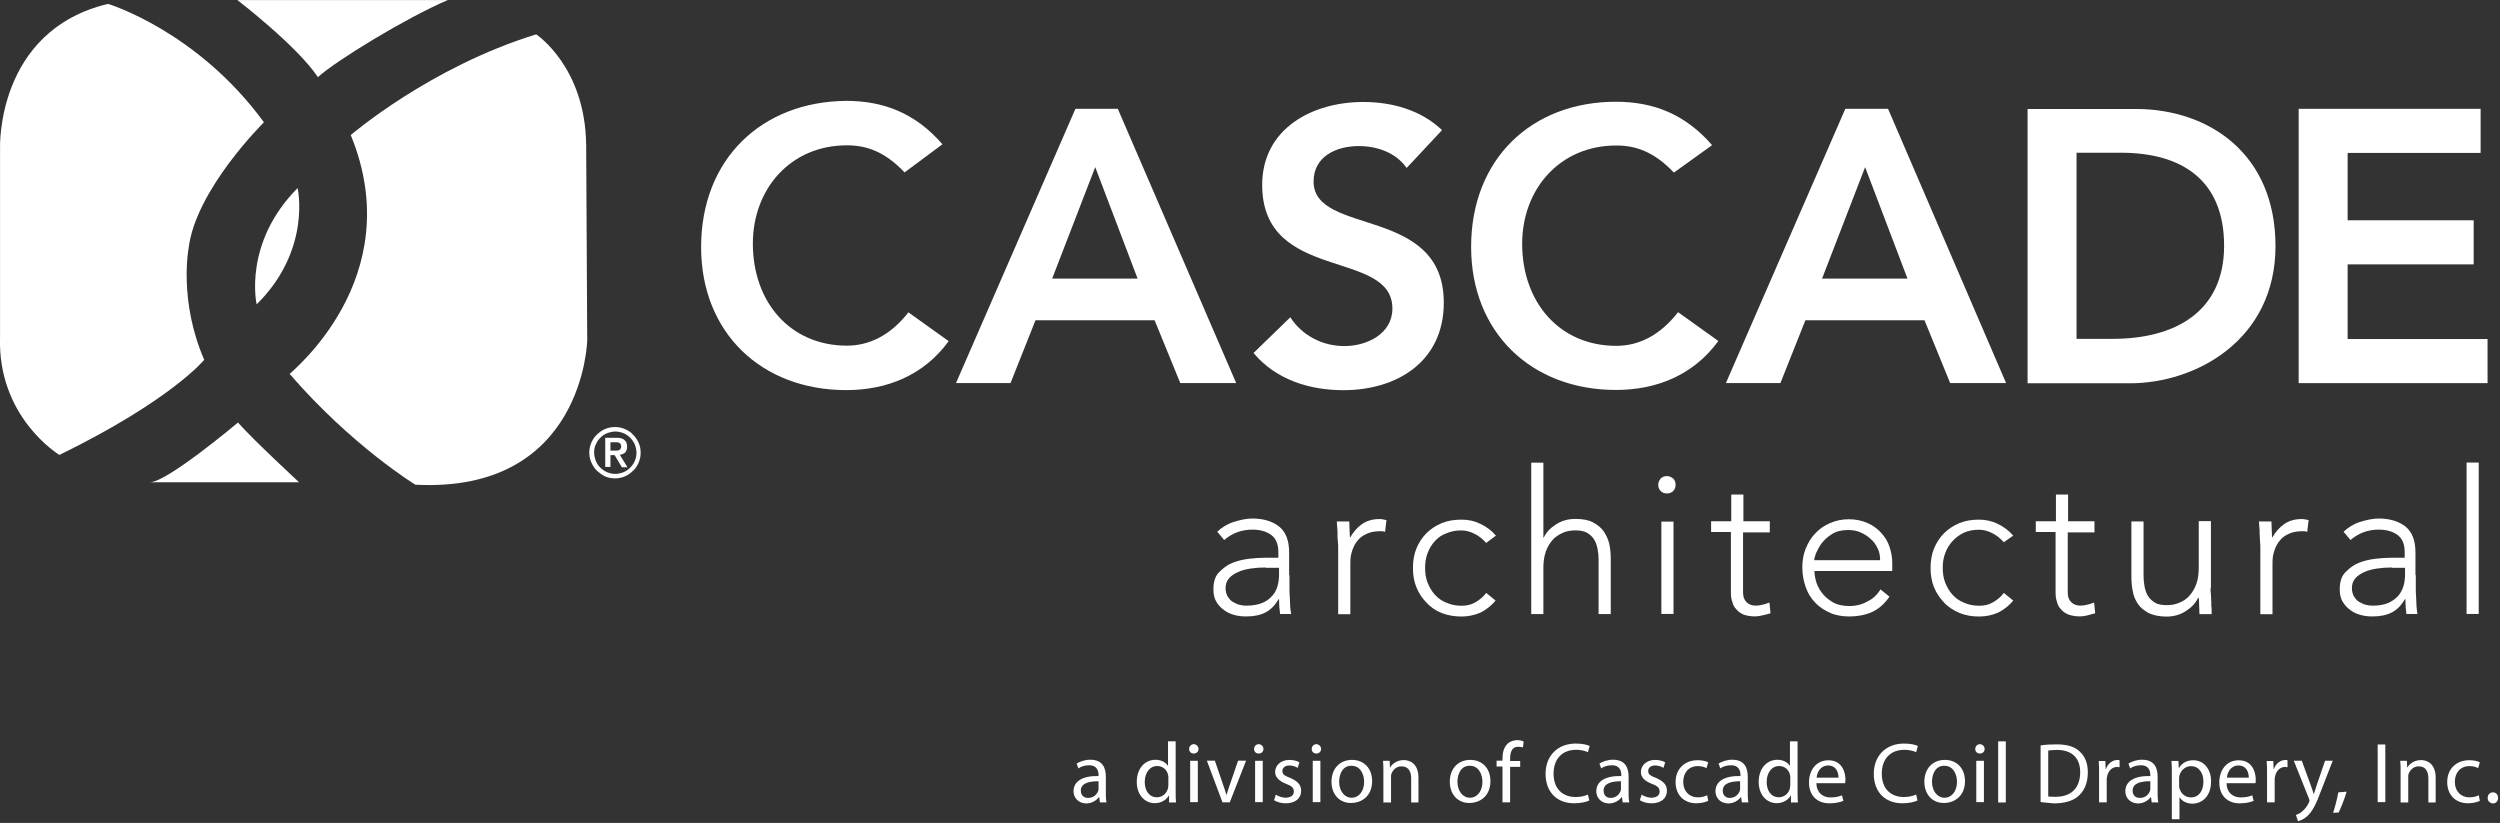 <?xml version="1.0" encoding="utf-8"?>
<!-- Generator: Adobe Illustrator 22.1.0, SVG Export Plug-In . SVG Version: 6.00 Build 0)  -->
<svg version="1.1" id="Layer_1" xmlns="http://www.w3.org/2000/svg" xmlns:xlink="http://www.w3.org/1999/xlink" x="0px" y="0px"
	 viewBox="0 0 720 237" style="enable-background:new 0 0 720 237;" xml:space="preserve">
<rect x="0" y="0" width="720" height="237" fill="#333333" stroke="none"/>
<style type="text/css">
	.st0{fill:#FFFFFF;}
</style>
<title>g14</title>
<desc>Created with Sketch.</desc>
<g id="Page-1">
	
		<g id="g14" transform="translate(359.572, 119.132) scale(1, -1) translate(-359.572, -119.132) translate(-4.428, -2.75)">
		<g id="g20" transform="translate(206.349, 127.863)">
			<path id="path22" class="st0" d="M0,42C0,17.3,17.4,0.8,41.8,0.8c11.6,0,22.3,4.2,29.5,14.1l-11.6,8.3
				c-5.2-6.7-11.4-9.6-17.7-9.6c-16.3,0-27.1,12.5-27.1,29.4c0,15.7,10.8,28.3,27.1,28.3c5.5,0,10.8-1.7,16.6-7.8l10.9,8.1
				c-7.8,9-17,12.5-27.7,12.5C17.4,83.9,0,67.3,0,42"/>
		</g>
		<g id="g24" transform="translate(278.653, 127.882)">
			<path id="path26" class="st0" d="M28.8,32.9l12.4,32.1l12.2-32.1H28.8z M1.1,2.8h15.7L24,20.9h34.3l7.4-18.1h16.1l-34.1,79H35.5
				L1.1,2.8z"/>
		</g>
		<g id="g28" transform="translate(362.14, 128.643)">
			<path id="path30" class="st0" d="M57.6,74.9c-6.1,5.8-14.4,8.1-22.7,8.1c-14.6,0-29.1-7.6-29.1-23.9c0-28.2,37.5-18.3,37.5-35.6
				c0-7.3-7.4-10.8-13.8-10.8c-6.3,0-12.2,3-15.6,8.3L3.3,10.7C9.8,3,19.4,0,29.2,0c15.5,0,28.9,8.3,28.9,25.2
				c0,28.1-37.5,19.1-37.5,34.9c0,7.2,6.5,10.2,13,10.2c5.5,0,10.8-2,13.8-6.3L57.6,74.9z"/>
		</g>
		<g id="g32" transform="translate(427.511, 128.41)">
			<path id="path34" class="st0" d="M70,70.8c-7.8,9-17,12.5-27.7,12.5C18,83.3,0.6,66.8,0.6,41.5C0.6,16.8,18,0.3,42.3,0.3
				c11.6,0,22.3,4.2,29.5,14.1l-11.6,8.3C54.9,15.9,48.8,13,42.4,13c-16.3,0-27.1,12.5-27.1,29.4c0,15.7,10.8,28.3,27.1,28.3
				c5.5,0,10.8-1.7,16.6-7.8L70,70.8z"/>
		</g>
		<g id="g36" transform="translate(500.383, 127.882)">
			<path id="path38" class="st0" d="M28.8,32.9l12.4,32.1l12.2-32.1H28.8z M1.1,2.8h15.7L24,20.9h34.3l7.4-18.1h16.1l-34,79H35.5
				L1.1,2.8z"/>
		</g>
		<g id="g40" transform="translate(585.972, 130.228)">
			<path id="path42" class="st0" d="M16.5,13.2v53.6h12.8C46.5,66.8,59,59.2,59,40c0-19.2-14.4-26.8-32-26.8H16.5z M2.4,0.4h29.5
				c19,0,41.9,12.5,41.9,39.5c0,26.8-19.4,39.5-40.2,39.5H2.4V0.4z"/>
		</g>
		<g id="g44" transform="translate(666.444, 130.673)">
			<polygon id="path46" class="st0" points="0,0 54.4,0 54.4,12.7 14.1,12.7 14.1,34.2 50.4,34.2 50.4,46.9 14.1,46.9 14.1,66.3 
				52.4,66.3 52.4,79 0,79 			"/>
		</g>
		<g id="g48" transform="translate(352.394, 61.081)">
			<path id="path50" class="st0" d="M16.5,16.5c-1.5,0-2.9-0.1-4.2-0.3c-1.4-0.2-2.6-0.5-3.7-1c-1.1-0.5-2-1.1-2.6-1.8
				c-0.7-0.8-1-1.7-1-2.9c0-0.8,0.2-1.5,0.5-2.2c0.4-0.6,0.8-1.2,1.4-1.6C7.5,6.4,8.1,6,8.8,5.8c0.7-0.2,1.4-0.3,2.2-0.3
				c1.8,0,3.4,0.3,4.6,0.8s2.1,1.2,2.9,2.1s1.2,1.8,1.5,2.9c0.3,1.1,0.4,2.2,0.4,3.3v1.8H16.5z M23.4,14.3c0-1.3,0-2.5,0-3.5
				s0-2,0.1-2.9c0-0.9,0.1-1.7,0.1-2.5c0.1-0.8,0.1-1.5,0.3-2.3h-3.2c-0.2,1.3-0.3,2.7-0.3,4.3h-0.1c-1-1.7-2.2-3-3.7-3.8
				s-3.4-1.2-5.6-1.2c-1.2,0-2.3,0.1-3.4,0.4s-2.1,0.7-3,1.4C3.6,4.9,2.9,5.7,2.3,6.7c-0.6,1-0.8,2.2-0.8,3.6c0,2,0.5,3.7,1.6,4.8
				s2.3,2.1,3.8,2.7s3.1,1,4.8,1.2s3.2,0.3,4.5,0.3h4v1.6c0,2.3-0.7,4-2.1,5c-1.4,1-3.2,1.5-5.4,1.5c-3.1,0-5.8-1-8.1-3l-2,2.4
				c1.3,1.2,2.8,2.2,4.7,2.8c1.9,0.6,3.7,1,5.4,1c3.2,0,5.8-0.8,7.7-2.3c1.9-1.5,2.9-4,2.9-7.4V14.3z"/>
		</g>
		<g id="g52" transform="translate(389.026, 62.728)">
			<path id="path54" class="st0" d="M0.8,20.6c0,0.5,0,1.1-0.1,1.8s-0.1,1.4-0.1,2.2c0,0.7,0,1.4-0.1,2c0,0.6-0.1,1.1-0.1,1.5H4
				c0-1,0.1-2,0.1-2.9c0-0.9,0.1-1.5,0.1-1.8c0.9,1.6,2,2.9,3.4,3.9c1.4,1,3.1,1.5,5.1,1.5c0.3,0,0.7,0,1-0.1c0.3-0.1,0.7-0.1,1-0.2
				l-0.4-3.4c-0.5,0.2-0.9,0.2-1.3,0.2c-1.5,0-2.8-0.2-3.9-0.7c-1.1-0.5-2-1.1-2.7-2c-0.7-0.8-1.2-1.8-1.6-3S4.3,17.3,4.3,16V1.4
				H0.8V20.6z"/>
		</g>
		<g id="g56" transform="translate(410.454, 63.157)">
			<path id="path58" class="st0" d="M24.7,4.9c-1.3-1.6-2.8-2.7-4.4-3.5c-1.7-0.7-3.4-1.1-5.4-1.1c-2,0-3.9,0.3-5.7,1S6,3,4.8,4.3
				C3.6,5.5,2.6,7,1.9,8.7c-0.7,1.7-1,3.6-1,5.6c0,2,0.3,3.9,1,5.6c0.7,1.7,1.7,3.2,2.9,4.4c1.2,1.2,2.7,2.2,4.4,2.9s3.6,1,5.7,1
				c2,0,3.8-0.4,5.4-1.2c1.7-0.8,3.2-1.9,4.5-3.4l-2.8-2.1c-1,1.1-2.1,2-3.3,2.6c-1.2,0.6-2.5,1-3.9,1c-1.6,0-3.1-0.3-4.4-0.9
				C9.2,23.8,8.1,23,7.2,22c-0.9-1-1.6-2.1-2.1-3.5c-0.5-1.3-0.7-2.7-0.7-4.2s0.2-2.9,0.7-4.2c0.5-1.3,1.2-2.5,2.1-3.5
				c0.9-1,2-1.8,3.3-2.3c1.3-0.6,2.8-0.9,4.4-0.9c1.5,0,2.8,0.3,4,1c1.2,0.7,2.3,1.6,3.1,2.7L24.7,4.9z"/>
		</g>
		<g id="g60" transform="translate(445.422, 62.464)">
			<path id="path62" class="st0" d="M0,45.3h3.5V23.7h0.1c0.7,1.5,1.8,2.7,3.5,3.8s3.5,1.6,5.6,1.6c2.1,0,3.8-0.3,5.1-1
				c1.3-0.7,2.3-1.5,3.1-2.6c0.7-1.1,1.3-2.3,1.6-3.7c0.3-1.4,0.4-2.8,0.4-4.3V1.7h-3.5v15.7c0,1.1-0.1,2.1-0.3,3.1s-0.5,1.9-1,2.7
				c-0.5,0.8-1.2,1.4-2,1.9c-0.9,0.5-2,0.7-3.4,0.7c-1.3,0-2.5-0.2-3.6-0.7s-2.1-1.1-2.9-2c-0.8-0.9-1.5-2-2-3.4
				c-0.5-1.4-0.7-3-0.7-4.8V1.7H0V45.3z"/>
		</g>
		<path id="path64" class="st0" d="M482.9,90.8h3.5V64.2h-3.5V90.8z M482,101.4c0,0.7,0.3,1.3,0.7,1.8c0.5,0.5,1.1,0.7,1.8,0.7
			s1.3-0.3,1.8-0.7c0.5-0.5,0.7-1.1,0.7-1.8c0-0.7-0.2-1.3-0.7-1.8c-0.5-0.5-1.1-0.7-1.8-0.7s-1.3,0.2-1.8,0.7
			C482.3,100,482,100.6,482,101.4z"/>
		<g id="g66" transform="translate(496.728, 62.991)">
			<path id="path68" class="st0" d="M17.3,24.7H9.7V7.4c0-1.2,0.3-2.1,1-2.8c0.7-0.7,1.6-1,2.7-1c0.7,0,1.3,0.1,2,0.3
				C16,4,16.7,4.3,17.3,4.5l0.3-3.1c-0.7-0.2-1.4-0.4-2.3-0.6c-0.8-0.2-1.6-0.3-2.2-0.3c-1.2,0-2.3,0.2-3.2,0.5
				C9,1.4,8.3,1.9,7.8,2.5C7.2,3.1,6.8,3.8,6.6,4.7C6.3,5.5,6.2,6.4,6.2,7.4v17.4H0.5v3.1h5.8v7.7h3.5v-7.7h7.6V24.7z"/>
		</g>
		<g id="g70" transform="translate(521.196, 63.271)">
			<path id="path72" class="st0" d="M24.7,16.5c0,1.2-0.2,2.3-0.7,3.3c-0.5,1-1.1,2-2,2.7c-0.8,0.8-1.8,1.4-2.9,1.9
				c-1.1,0.5-2.3,0.7-3.6,0.7c-1.9,0-3.5-0.4-4.7-1.2c-1.3-0.8-2.2-1.7-3-2.7c-0.7-1-1.2-2-1.6-2.9c-0.3-0.9-0.5-1.6-0.5-1.9H24.7z
				 M27.4,5.9c-1.4-2-3-3.5-5-4.4c-2-0.9-4.2-1.3-6.5-1.3c-2,0-3.9,0.3-5.5,1S7.2,2.9,6,4.2C4.8,5.4,3.9,6.9,3.3,8.6s-1,3.6-1,5.7
				c0,2,0.3,3.8,1,5.5C4,21.5,4.9,23,6.1,24.2c1.2,1.3,2.6,2.2,4.2,2.9s3.4,1.1,5.4,1.1c2,0,3.8-0.4,5.4-1.1
				c1.6-0.7,2.9-1.7,3.9-2.8c1.1-1.2,1.9-2.5,2.4-4c0.5-1.5,0.8-3,0.8-4.6v-2.4H5.8c0-0.7,0.1-1.7,0.4-2.8C6.5,9.4,7,8.3,7.8,7.2
				c0.8-1.1,1.8-2,3.1-2.8c1.3-0.8,3-1.2,5-1.2c1.8,0,3.5,0.4,5.1,1.3c1.7,0.8,2.9,2,3.8,3.5L27.4,5.9z"/>
		</g>
		<g id="g74" transform="translate(559.533, 63.157)">
			<path id="path76" class="st0" d="M24.7,4.9c-1.3-1.6-2.8-2.7-4.4-3.5c-1.7-0.7-3.4-1.1-5.4-1.1c-2,0-3.9,0.3-5.6,1S6,3,4.8,4.3
				S2.6,7,1.9,8.7c-0.7,1.7-1,3.6-1,5.6c0,2,0.3,3.9,1,5.6c0.7,1.7,1.7,3.2,2.9,4.4c1.2,1.2,2.7,2.2,4.4,2.9s3.6,1,5.6,1
				c2,0,3.8-0.4,5.4-1.2c1.7-0.8,3.2-1.9,4.5-3.4L22,21.7c-1,1.1-2.1,2-3.3,2.6c-1.2,0.6-2.5,1-3.9,1c-1.6,0-3.1-0.3-4.4-0.9
				C9.2,23.8,8.1,23,7.2,22c-0.9-1-1.6-2.1-2.1-3.5c-0.5-1.3-0.7-2.7-0.7-4.2s0.2-2.9,0.7-4.2c0.5-1.3,1.2-2.5,2.1-3.5
				c0.9-1,2-1.8,3.3-2.3c1.3-0.6,2.8-0.9,4.4-0.9c1.5,0,2.8,0.3,4,1C20.1,5.1,21.2,6,22,7.1L24.7,4.9z"/>
		</g>
		<g id="g78" transform="translate(590.236, 62.991)">
			<path id="path80" class="st0" d="M17.3,24.7H9.7V7.4c0-1.2,0.3-2.1,1-2.8c0.7-0.7,1.6-1,2.7-1c0.7,0,1.3,0.1,2,0.3
				C16,4,16.7,4.3,17.3,4.5l0.3-3.1c-0.7-0.2-1.4-0.4-2.2-0.6c-0.8-0.2-1.6-0.3-2.2-0.3c-1.2,0-2.3,0.2-3.2,0.5
				C9,1.4,8.3,1.9,7.8,2.5C7.2,3.1,6.8,3.8,6.6,4.7C6.3,5.5,6.2,6.4,6.2,7.4v17.4H0.5v3.1h5.8v7.7h3.5v-7.7h7.6V24.7z"/>
		</g>
		<g id="g82" transform="translate(616.372, 63.436)">
			<path id="path84" class="st0" d="M24.7,8.2c0-0.5,0-1.1,0.1-1.8c0-0.7,0.1-1.4,0.1-2.2c0-0.7,0-1.4,0.1-2C25,1.6,25,1.1,25,0.7
				h-3.5c0,1-0.1,2-0.1,2.9s-0.1,1.5-0.1,1.8h-0.2c-0.7-1.5-1.8-2.7-3.5-3.8C16.1,0.6,14.2,0,12,0C9.9,0,8.2,0.4,6.9,1
				C5.6,1.7,4.6,2.5,3.8,3.6C3.1,4.7,2.5,5.9,2.3,7.3C2,8.6,1.9,10.1,1.9,11.5v15.9h3.5V11.7c0-1.1,0.1-2.1,0.3-3.1
				c0.2-1,0.5-1.9,1-2.7c0.5-0.8,1.2-1.4,2-1.9s2-0.7,3.4-0.7c1.3,0,2.5,0.2,3.6,0.7c1.1,0.4,2.1,1.1,2.9,2c0.8,0.9,1.5,2,2,3.4
				c0.5,1.4,0.7,3,0.7,4.8v13.3h3.5V8.2z"/>
		</g>
		<g id="g86" transform="translate(654.606, 62.728)">
			<path id="path88" class="st0" d="M0.8,20.6c0,0.5,0,1.1-0.1,1.8c0,0.7-0.1,1.4-0.1,2.2c0,0.7,0,1.4-0.1,2c0,0.6-0.1,1.1-0.1,1.5
				H4c0-1,0.1-2,0.1-2.9c0-0.9,0.1-1.5,0.1-1.8c0.9,1.6,2,2.9,3.4,3.9c1.4,1,3.1,1.5,5.1,1.5c0.3,0,0.7,0,1-0.1
				c0.3-0.1,0.7-0.1,1-0.2l-0.4-3.4c-0.5,0.2-0.9,0.2-1.3,0.2c-1.5,0-2.8-0.2-3.9-0.7c-1.1-0.5-2-1.1-2.7-2c-0.7-0.8-1.2-1.8-1.6-3
				S4.3,17.3,4.3,16V1.4H0.8V20.6z"/>
		</g>
		<g id="g90" transform="translate(676.778, 61.081)">
			<path id="path92" class="st0" d="M16.5,16.5c-1.5,0-2.9-0.1-4.2-0.3c-1.4-0.2-2.6-0.5-3.7-1c-1.1-0.5-2-1.1-2.6-1.8
				c-0.7-0.8-1-1.7-1-2.9c0-0.8,0.2-1.5,0.5-2.2c0.4-0.6,0.8-1.2,1.4-1.6C7.5,6.4,8.1,6,8.8,5.8c0.7-0.2,1.4-0.3,2.2-0.3
				c1.8,0,3.4,0.3,4.5,0.8s2.1,1.2,2.9,2.1c0.7,0.9,1.2,1.8,1.5,2.9c0.3,1.1,0.4,2.2,0.4,3.3v1.8H16.5z M23.4,14.3
				c0-1.3,0-2.5,0-3.5c0-1,0-2,0.1-2.9c0-0.9,0.1-1.7,0.1-2.5c0.1-0.8,0.1-1.5,0.3-2.3h-3.2c-0.2,1.3-0.3,2.7-0.3,4.3h-0.1
				c-1-1.7-2.2-3-3.7-3.8c-1.5-0.8-3.4-1.2-5.6-1.2c-1.2,0-2.3,0.1-3.4,0.4c-1.1,0.3-2.1,0.7-3,1.4C3.6,4.9,2.9,5.7,2.3,6.7
				c-0.6,1-0.8,2.2-0.8,3.6c0,2,0.5,3.7,1.6,4.8s2.3,2.1,3.8,2.7s3.1,1,4.8,1.2c1.7,0.2,3.2,0.3,4.5,0.3h4v1.6c0,2.3-0.7,4-2.1,5
				c-1.4,1-3.2,1.5-5.4,1.5c-3.1,0-5.8-1-8.1-3l-2,2.4c1.3,1.2,2.8,2.2,4.7,2.8c1.9,0.6,3.7,1,5.4,1c3.2,0,5.8-0.8,7.7-2.3
				c1.9-1.5,2.9-4,2.9-7.4V14.3z"/>
		</g>
		<polygon id="path94" class="st0" points="714.8,107.8 718.3,107.8 718.3,64.2 714.8,64.2 		"/>
		<g id="g96" transform="translate(77.741, 153.054)">
			<path id="path98" class="st0" d="M12.4,33.8c0,0,4.1-17.8-11.8-33.5C0.6,0.3-3.4,17.9,12.4,33.8"/>
		</g>
		<g id="g100" transform="translate(47.661, 102.125)">
			<path id="path102" class="st0" d="M0,0h42.9c0,0-13.1,12.1-17.6,17.2C25.3,17.2,5,0.1,0,0"/>
		</g>
		<g id="g104" transform="translate(2.644, 108.093)">
			<path id="path106" class="st0" d="M32.9,131.8c0,0,25.6-7.7,44.9-34.1c0,0-19.7-19.4-21.7-36.3c0,0-2.9-15.1,4.5-32.1
				c0,0-9.4-11.6-41.7-27.4c0,0-18,10.8-17.1,34.3v54.1C1.8,90.3,0.6,124.1,32.9,131.8"/>
		</g>
		<g id="g108" transform="translate(72.793, 216.294)">
			<path id="path110" class="st0" d="M0,24.7c0,0,17.1-13.1,23.2-22.2c5.1,4.7,25.6,17.2,37.4,22.2H0z"/>
		</g>
		<g id="g112" transform="translate(84.846, 99.218)">
			<path id="path114" class="st0" d="M20.6,102.9c0,0,22.8,19.6,53.4,29c0,0,14.2-9.3,14.4-32l0.3-56.1c0,0-0.9-44.1-49.5-41.6
				c0,0-18.2,11.1-36.2,31.9C2.9,34.3,37.6,61.5,20.6,102.9"/>
		</g>
		<g id="g116" transform="translate(172.038, 103.033)">
			<path id="path118" class="st0" d="M8.2,8.2h1.1c0.2,0,0.5,0,0.7,0c0.2,0,0.5,0.1,0.6,0.1c0.2,0.1,0.3,0.2,0.5,0.4
				c0.1,0.2,0.2,0.4,0.2,0.7c0,0.3-0.1,0.5-0.2,0.7c-0.1,0.2-0.3,0.3-0.5,0.4c-0.2,0.1-0.4,0.1-0.6,0.1c-0.2,0-0.5,0-0.7,0H8.2V8.2z
				 M6.7,11.9h3.3c1,0,1.8-0.2,2.3-0.7c0.5-0.4,0.7-1.1,0.7-1.9c0-0.7-0.2-1.3-0.6-1.7C12,7.3,11.5,7.1,10.9,7l2.2-3.6h-1.6L9.4,6.9
				H8.2V3.5H6.7V11.9z M3.5,7.6c0-0.8,0.2-1.6,0.5-2.4c0.3-0.7,0.7-1.4,1.3-1.9c0.5-0.5,1.2-1,1.9-1.3c0.7-0.3,1.5-0.5,2.4-0.5
				c0.8,0,1.6,0.2,2.4,0.5c0.7,0.3,1.4,0.8,1.9,1.3c0.5,0.5,1,1.2,1.3,1.9c0.3,0.7,0.5,1.5,0.5,2.4c0,0.8-0.2,1.6-0.5,2.4
				c-0.3,0.7-0.8,1.4-1.3,1.9c-0.6,0.6-1.2,1-1.9,1.3c-0.7,0.3-1.5,0.5-2.4,0.5c-0.8,0-1.6-0.2-2.4-0.5c-0.7-0.3-1.4-0.7-1.9-1.3
				c-0.6-0.5-1-1.2-1.3-1.9C3.6,9.3,3.5,8.5,3.5,7.6z M2.1,7.6c0,1,0.2,2,0.6,2.9c0.4,0.9,0.9,1.7,1.6,2.3c0.7,0.7,1.4,1.2,2.3,1.6
				C7.5,14.8,8.5,15,9.5,15c1,0,2-0.2,2.9-0.6c0.9-0.4,1.7-0.9,2.3-1.6c0.7-0.7,1.2-1.4,1.6-2.3c0.4-0.9,0.6-1.8,0.6-2.9
				c0-1-0.2-2-0.6-2.9c-0.4-0.9-0.9-1.7-1.6-2.3c-0.7-0.7-1.4-1.2-2.3-1.6c-0.9-0.4-1.9-0.6-2.9-0.6c-1,0-2,0.2-2.9,0.6
				C5.8,1.2,5,1.8,4.3,2.4C3.6,3.1,3.1,3.9,2.7,4.8C2.3,5.7,2.1,6.6,2.1,7.6z"/>
		</g>
		<g id="g120" transform="translate(312.606, 7.816)">
			<path id="path122" class="st0" d="M8.2,8.2c-2.4,0-5.1-0.4-5.1-2.7c0-1.4,0.9-2.1,2.1-2.1c1.6,0,2.5,1,2.9,2
				c0.1,0.2,0.1,0.5,0.1,0.7V8.2z M8.6,2.1L8.4,3.6H8.3c-0.7-0.9-2-1.8-3.7-1.8C2.2,1.9,1,3.6,1,5.3c0,2.9,2.6,4.5,7.2,4.4V10
				c0,1-0.3,2.8-2.7,2.8c-1.1,0-2.3-0.3-3.1-0.9l-0.5,1.4c1,0.6,2.4,1.1,3.9,1.1c3.7,0,4.5-2.5,4.5-4.9V5c0-1,0-2,0.2-2.9H8.6z"/>
		</g>
		<g id="g124" transform="translate(331.817, 8.801)">
			<path id="path126" class="st0" d="M9.1,8.2c0,0.3,0,0.6-0.1,0.9c-0.3,1.4-1.5,2.5-3.1,2.5c-2.2,0-3.6-2-3.6-4.6
				c0-2.4,1.2-4.4,3.5-4.4c1.5,0,2.8,1,3.2,2.6C9,5.5,9.1,5.8,9.1,6.2V8.2z M11.2,18.7V4.2c0-1.1,0-2.3,0.1-3.1h-2L9.3,3.2h0
				C8.6,1.9,7.1,0.9,5.2,0.9C2.3,0.9,0,3.3,0,7c0,4,2.4,6.4,5.4,6.4c1.8,0,3.1-0.9,3.6-1.8h0v7.1H11.2z"/>
		</g>
		<path id="path128" class="st0" d="M347.2,21.9h2.2V10h-2.2V21.9z M349.6,25.3c0-0.7-0.5-1.3-1.4-1.3c-0.8,0-1.3,0.6-1.3,1.3
			c0,0.8,0.6,1.4,1.4,1.4C349.1,26.6,349.6,26,349.6,25.3z"/>
		<g id="g130" transform="translate(350.203, 9.549)">
			<path id="path132" class="st0" d="M4.1,12.4l2.3-6.7c0.4-1.1,0.7-2.1,1-3.1h0.1c0.3,1,0.6,2,1,3.1l2.3,6.7h2.3L8.4,0.4H6.3
				L1.8,12.4H4.1z"/>
		</g>
		<path id="path134" class="st0" d="M365.9,21.9h2.2V10h-2.2V21.9z M368.3,25.3c0-0.7-0.5-1.3-1.4-1.3c-0.8,0-1.3,0.6-1.3,1.3
			c0,0.8,0.6,1.4,1.4,1.4C367.8,26.6,368.3,26,368.3,25.3z"/>
		<g id="g136" transform="translate(371.061, 8.057)">
			<path id="path138" class="st0" d="M0.8,4.1c0.6-0.4,1.8-0.9,2.9-0.9C5.3,3.3,6,4,6,5c0,1-0.6,1.6-2.2,2.2c-2.1,0.8-3.2,2-3.2,3.4
				c0,1.9,1.6,3.5,4.1,3.5c1.2,0,2.3-0.3,2.9-0.7l-0.5-1.6c-0.5,0.3-1.3,0.7-2.4,0.7c-1.3,0-2-0.7-2-1.6c0-1,0.7-1.4,2.3-2
				C7,8,8.1,7,8.1,5.2c0-2.1-1.6-3.6-4.5-3.6C2.3,1.6,1.1,2,0.3,2.5L0.8,4.1z"/>
		</g>
		<path id="path140" class="st0" d="M382.5,21.9h2.2V10h-2.2V21.9z M384.9,25.3c0-0.7-0.5-1.3-1.4-1.3c-0.8,0-1.3,0.6-1.3,1.3
			c0,0.8,0.6,1.4,1.4,1.4C384.4,26.6,384.9,26,384.9,25.3z"/>
		<g id="g142" transform="translate(386.001, 7.667)">
			<path id="path144" class="st0" d="M4.1,8.2c0-2.6,1.5-4.6,3.6-4.6c2.1,0,3.6,1.9,3.6,4.6c0,2-1,4.6-3.6,4.6
				C5.2,12.9,4.1,10.5,4.1,8.2 M13.6,8.4c0-4.4-3.1-6.3-6-6.3C4.4,2,1.9,4.4,1.9,8.2c0,4,2.6,6.3,5.9,6.3
				C11.3,14.5,13.6,12,13.6,8.4"/>
		</g>
		<g id="g146" transform="translate(402.045, 9.61)">
			<path id="path148" class="st0" d="M0.8,9.1c0,1.2,0,2.2-0.1,3.2h1.9l0.1-2h0c0.6,1.1,2,2.2,4,2.2c1.7,0,4.2-1,4.2-5.1V0.3H8.8
				v6.9c0,1.9-0.7,3.5-2.8,3.5c-1.4,0-2.5-1-2.9-2.2C3,8.3,3,7.9,3,7.5V0.3H0.8V9.1z"/>
		</g>
		<g id="g150" transform="translate(420.072, 7.667)">
			<path id="path152" class="st0" d="M4.1,8.2c0-2.6,1.5-4.6,3.6-4.6c2.1,0,3.6,1.9,3.6,4.6c0,2-1,4.6-3.6,4.6
				C5.2,12.9,4.1,10.5,4.1,8.2 M13.6,8.4c0-4.4-3.1-6.3-6-6.3C4.4,2,1.9,4.4,1.9,8.2c0,4,2.6,6.3,5.9,6.3
				C11.3,14.5,13.6,12,13.6,8.4"/>
		</g>
		<g id="g154" transform="translate(433.041, 9.951)">
			<path id="path156" class="st0" d="M4.1,0v10.3H2.4v1.7h1.7v0.6c0,1.7,0.4,3.2,1.4,4.2c0.8,0.8,1.9,1.1,2.9,1.1
				c0.8,0,1.4-0.2,1.8-0.4L10,15.8C9.6,15.9,9.2,16,8.6,16c-1.8,0-2.3-1.6-2.3-3.5v-0.6h2.9v-1.7H6.3V0H4.1z"/>
		</g>
		<g id="g158" transform="translate(448.953, 9.67)">
			<path id="path160" class="st0" d="M13.2,0.8C12.4,0.4,10.8,0,8.8,0C4.1,0,0.6,3,0.6,8.5c0,5.2,3.5,8.7,8.7,8.7
				c2.1,0,3.4-0.4,4-0.7l-0.5-1.8c-0.8,0.4-2,0.7-3.4,0.7c-3.9,0-6.5-2.5-6.5-6.9c0-4.1,2.4-6.7,6.4-6.7c1.3,0,2.6,0.3,3.5,0.7
				L13.2,0.8z"/>
		</g>
		<g id="g162" transform="translate(463.163, 7.816)">
			<path id="path164" class="st0" d="M8.2,8.2c-2.4,0-5.1-0.4-5.1-2.7c0-1.4,0.9-2.1,2-2.1c1.6,0,2.5,1,2.9,2
				c0.1,0.2,0.1,0.5,0.1,0.7V8.2z M8.6,2.1L8.4,3.6H8.3c-0.7-0.9-2-1.8-3.7-1.8C2.2,1.9,1,3.6,1,5.3c0,2.9,2.6,4.5,7.2,4.4V10
				c0,1-0.3,2.8-2.7,2.8c-1.1,0-2.3-0.3-3.1-0.9l-0.5,1.4c1,0.6,2.4,1.1,3.9,1.1c3.7,0,4.5-2.5,4.5-4.9V5c0-1,0-2,0.2-2.9H8.6z"/>
		</g>
		<g id="g166" transform="translate(476.405, 8.057)">
			<path id="path168" class="st0" d="M0.8,4.1c0.6-0.4,1.8-0.9,2.9-0.9C5.3,3.3,6,4,6,5c0,1-0.6,1.6-2.2,2.2c-2.2,0.8-3.2,2-3.2,3.4
				c0,1.9,1.6,3.5,4.1,3.5c1.2,0,2.3-0.3,2.9-0.7l-0.5-1.6c-0.5,0.3-1.3,0.7-2.4,0.7c-1.3,0-2-0.7-2-1.6c0-1,0.7-1.4,2.3-2
				C7,8,8.1,7,8.1,5.2c0-2.1-1.6-3.6-4.5-3.6C2.3,1.6,1.1,2,0.3,2.5L0.8,4.1z"/>
		</g>
		<g id="g170" transform="translate(483.996, 9.574)">
			<path id="path172" class="st0" d="M12.4,0.8c-0.6-0.3-1.8-0.7-3.4-0.7C5.3,0.1,3,2.6,3,6.2c0,3.7,2.5,6.3,6.4,6.3
				c1.3,0,2.4-0.3,3-0.6l-0.5-1.7c-0.5,0.3-1.3,0.6-2.5,0.6c-2.7,0-4.2-2-4.2-4.5c0-2.8,1.8-4.5,4.2-4.5c1.2,0,2,0.3,2.7,0.6
				L12.4,0.8z"/>
		</g>
		<g id="g174" transform="translate(497.479, 7.816)">
			<path id="path176" class="st0" d="M8.2,8.2c-2.4,0-5.1-0.4-5.1-2.7c0-1.4,0.9-2.1,2-2.1c1.6,0,2.5,1,2.9,2
				c0.1,0.2,0.1,0.5,0.1,0.7V8.2z M8.6,2.1L8.4,3.6H8.3c-0.7-0.9-2-1.8-3.7-1.8C2.2,1.9,1,3.6,1,5.3c0,2.9,2.6,4.5,7.2,4.4V10
				c0,1-0.3,2.8-2.7,2.8c-1.1,0-2.3-0.3-3.1-0.9l-0.5,1.4c1,0.6,2.4,1.1,3.9,1.1c3.7,0,4.5-2.5,4.5-4.9V5c0-1,0-2,0.2-2.9H8.6z"/>
		</g>
		<g id="g178" transform="translate(510.931, 8.801)">
			<path id="path180" class="st0" d="M9.1,8.2c0,0.3,0,0.6-0.1,0.9c-0.3,1.4-1.5,2.5-3.1,2.5c-2.2,0-3.6-2-3.6-4.6
				c0-2.4,1.2-4.4,3.5-4.4c1.5,0,2.8,1,3.2,2.6C9,5.5,9.1,5.8,9.1,6.2V8.2z M11.2,18.7V4.2c0-1.1,0-2.3,0.1-3.1h-2L9.3,3.2h0
				C8.6,1.9,7.1,0.9,5.2,0.9C2.3,0.9,0,3.3,0,7c0,4,2.4,6.4,5.4,6.4c1.8,0,3.1-0.9,3.6-1.8h0v7.1H11.2z"/>
		</g>
		<g id="g182" transform="translate(524.82, 8.853)">
			<path id="path184" class="st0" d="M9.1,8.2c0,1.4-0.6,3.5-3,3.5c-2.2,0-3.2-2-3.3-3.5H9.1z M2.7,6.7c0.1-2.9,1.9-4.2,4.1-4.2
				c1.6,0,2.5,0.3,3.3,0.6l0.4-1.6c-0.8-0.3-2.1-0.7-4-0.7c-3.7,0-5.9,2.4-5.9,6c0,3.6,2.1,6.4,5.6,6.4c3.9,0,4.9-3.4,4.9-5.6
				c0-0.4-0.1-0.8-0.1-1H2.7z"/>
		</g>
		<g id="g186" transform="translate(543.478, 9.67)">
			<path id="path188" class="st0" d="M13.2,0.8C12.4,0.4,10.8,0,8.8,0C4.1,0,0.6,3,0.6,8.5c0,5.2,3.5,8.7,8.7,8.7
				c2.1,0,3.4-0.4,4-0.7l-0.5-1.8c-0.8,0.4-2,0.7-3.4,0.7c-3.9,0-6.5-2.5-6.5-6.9c0-4.1,2.4-6.7,6.4-6.7c1.3,0,2.6,0.3,3.5,0.7
				L13.2,0.8z"/>
		</g>
		<g id="g190" transform="translate(556.743, 7.667)">
			<path id="path192" class="st0" d="M4.1,8.2c0-2.6,1.5-4.6,3.6-4.6c2.1,0,3.6,1.9,3.6,4.6c0,2-1,4.6-3.6,4.6
				C5.2,12.9,4.1,10.5,4.1,8.2 M13.6,8.4c0-4.4-3.1-6.3-6-6.3C4.4,2,1.9,4.4,1.9,8.2c0,4,2.6,6.3,5.9,6.3
				C11.3,14.5,13.6,12,13.6,8.4"/>
		</g>
		<path id="path194" class="st0" d="M573.6,21.9h2.2V10h-2.2V21.9z M576,25.3c0-0.7-0.5-1.3-1.4-1.3c-0.8,0-1.3,0.6-1.3,1.3
			c0,0.8,0.6,1.4,1.4,1.4C575.5,26.6,576,26,576,25.3z"/>
		<polygon id="path196" class="st0" points="579.9,27.5 582.1,27.5 582.1,9.9 579.9,9.9 		"/>
		<g id="g198" transform="translate(590.119, 7.538)">
			<path id="path200" class="st0" d="M4.1,4.1C4.7,4,5.4,4,6.3,4c4.6,0,7.1,2.6,7.1,7.1c0,3.9-2.2,6.4-6.7,6.4c-1.1,0-2-0.1-2.5-0.2
				V4.1z M2,18.8c1.3,0.2,2.9,0.3,4.6,0.3c3.1,0,5.3-0.7,6.7-2.1c1.5-1.4,2.3-3.3,2.3-6c0-2.7-0.8-4.9-2.4-6.5
				c-1.6-1.6-4.1-2.4-7.4-2.4C4.3,2.3,3.1,2.3,2,2.5V18.8z"/>
		</g>
		<g id="g202" transform="translate(608.162, 9.939)">
			<path id="path204" class="st0" d="M0.8,8.2c0,1.4,0,2.6-0.1,3.7h1.9l0.1-2.3h0.1c0.5,1.6,1.9,2.6,3.3,2.6c0.3,0,0.4,0,0.6-0.1v-2
				c-0.2,0-0.4,0.1-0.7,0.1c-1.5,0-2.6-1.2-2.9-2.8C3,7.1,3,6.8,3,6.4V0H0.8V8.2z"/>
		</g>
		<g id="g206" transform="translate(615.52, 7.816)">
			<path id="path208" class="st0" d="M8.2,8.2c-2.4,0-5.1-0.4-5.1-2.7c0-1.4,0.9-2.1,2.1-2.1c1.6,0,2.5,1,2.9,2
				c0.1,0.2,0.1,0.5,0.1,0.7V8.2z M8.6,2.1L8.4,3.6H8.3c-0.7-0.9-2-1.8-3.7-1.8C2.2,1.9,1,3.6,1,5.3c0,2.9,2.6,4.5,7.2,4.4V10
				c0,1-0.3,2.8-2.7,2.8c-1.1,0-2.3-0.3-3.1-0.9l-0.5,1.4c1,0.6,2.4,1.1,3.9,1.1c3.7,0,4.5-2.5,4.5-4.9V5c0-1,0-2,0.2-2.9H8.6z"/>
		</g>
		<g id="g210" transform="translate(627.917, 2.464)">
			<path id="path212" class="st0" d="M4.1,12.4c0-0.3,0-0.6,0.1-0.9C4.6,10,5.9,8.9,7.5,8.9c2.3,0,3.6,1.9,3.6,4.6
				c0,2.4-1.3,4.4-3.6,4.4c-1.5,0-2.9-1.1-3.3-2.7c-0.1-0.3-0.1-0.6-0.1-0.9V12.4z M2,15.5c0,1.5,0,2.8-0.1,3.9h2l0.1-2.1h0
				c0.9,1.5,2.3,2.3,4.2,2.3c2.9,0,5.1-2.4,5.1-6.1c0-4.3-2.6-6.4-5.4-6.4c-1.6,0-3,0.7-3.7,1.9h0V2.6H2V15.5z"/>
		</g>
		<g id="g214" transform="translate(642.985, 8.853)">
			<path id="path216" class="st0" d="M9.1,8.2c0,1.4-0.6,3.5-3,3.5c-2.2,0-3.2-2-3.3-3.5H9.1z M2.7,6.7c0-2.9,1.9-4.2,4.1-4.2
				c1.6,0,2.5,0.3,3.3,0.6l0.4-1.6c-0.8-0.3-2.1-0.7-4-0.7c-3.7,0-5.9,2.4-5.9,6c0,3.6,2.1,6.4,5.6,6.4c3.9,0,4.9-3.4,4.9-5.6
				c0-0.4,0-0.8-0.1-1H2.7z"/>
		</g>
		<g id="g218" transform="translate(656.536, 9.939)">
			<path id="path220" class="st0" d="M0.8,8.2c0,1.4,0,2.6-0.1,3.7h1.9l0.1-2.3h0.1c0.5,1.6,1.9,2.6,3.3,2.6c0.3,0,0.4,0,0.6-0.1v-2
				c-0.2,0-0.4,0.1-0.7,0.1c-1.5,0-2.6-1.2-2.9-2.8C3,7.1,3,6.8,3,6.4V0H0.8V8.2z"/>
		</g>
		<g id="g222" transform="translate(663.247, 1.314)">
			<path id="path224" class="st0" d="M4.1,20.6l2.6-7.1c0.3-0.8,0.6-1.7,0.8-2.4h0.1c0.2,0.7,0.5,1.6,0.8,2.5l2.4,7H13l-3.3-8.5
				C8.2,8,7.1,5.9,5.6,4.6C4.6,3.7,3.5,3.3,3,3.2L2.4,5C3,5.2,3.7,5.5,4.3,6.1c0.6,0.5,1.3,1.3,1.8,2.4C6.2,8.7,6.3,8.9,6.3,9
				c0,0.1,0,0.3-0.1,0.6l-4.4,11H4.1z"/>
		</g>
		<g id="g226" transform="translate(676.36, 6.915)">
			<path id="path228" class="st0" d="M0,0c0.5,1.5,1.2,4.1,1.5,5.9l2.4,0.2C3.3,4,2.2,1.3,1.6,0.1L0,0z"/>
		</g>
		<polygon id="path230" class="st0" points="691.4,10 689.2,10 689.2,26.6 691.4,26.6 		"/>
		<g id="g232" transform="translate(695.002, 9.61)">
			<path id="path234" class="st0" d="M0.8,9.1c0,1.2,0,2.2-0.1,3.2h1.9l0.1-2h0c0.6,1.1,2,2.2,4,2.2c1.7,0,4.2-1,4.2-5.1V0.3H8.8
				v6.9c0,1.9-0.7,3.5-2.8,3.5c-1.4,0-2.5-1-2.9-2.2C3,8.3,3,7.9,3,7.5V0.3H0.8V9.1z"/>
		</g>
		<g id="g236" transform="translate(706.225, 9.574)">
			<path id="path238" class="st0" d="M12.4,0.8c-0.6-0.3-1.8-0.7-3.4-0.7C5.3,0.1,3,2.6,3,6.2c0,3.7,2.5,6.3,6.4,6.3
				c1.3,0,2.4-0.3,3-0.6l-0.5-1.7c-0.5,0.3-1.3,0.6-2.5,0.6c-2.7,0-4.2-2-4.2-4.5c0-2.8,1.8-4.5,4.2-4.5c1.2,0,2.1,0.3,2.7,0.6
				L12.4,0.8z"/>
		</g>
		<g id="g240" transform="translate(720.878, 7.116)">
			<path id="path242" class="st0" d="M0,4.1C0,5,0.6,5.7,1.5,5.7c0.9,0,1.5-0.6,1.5-1.6c0-0.9-0.6-1.6-1.5-1.6C0.6,2.6,0,3.2,0,4.1"
				/>
		</g>
	</g>
</g>
</svg>
